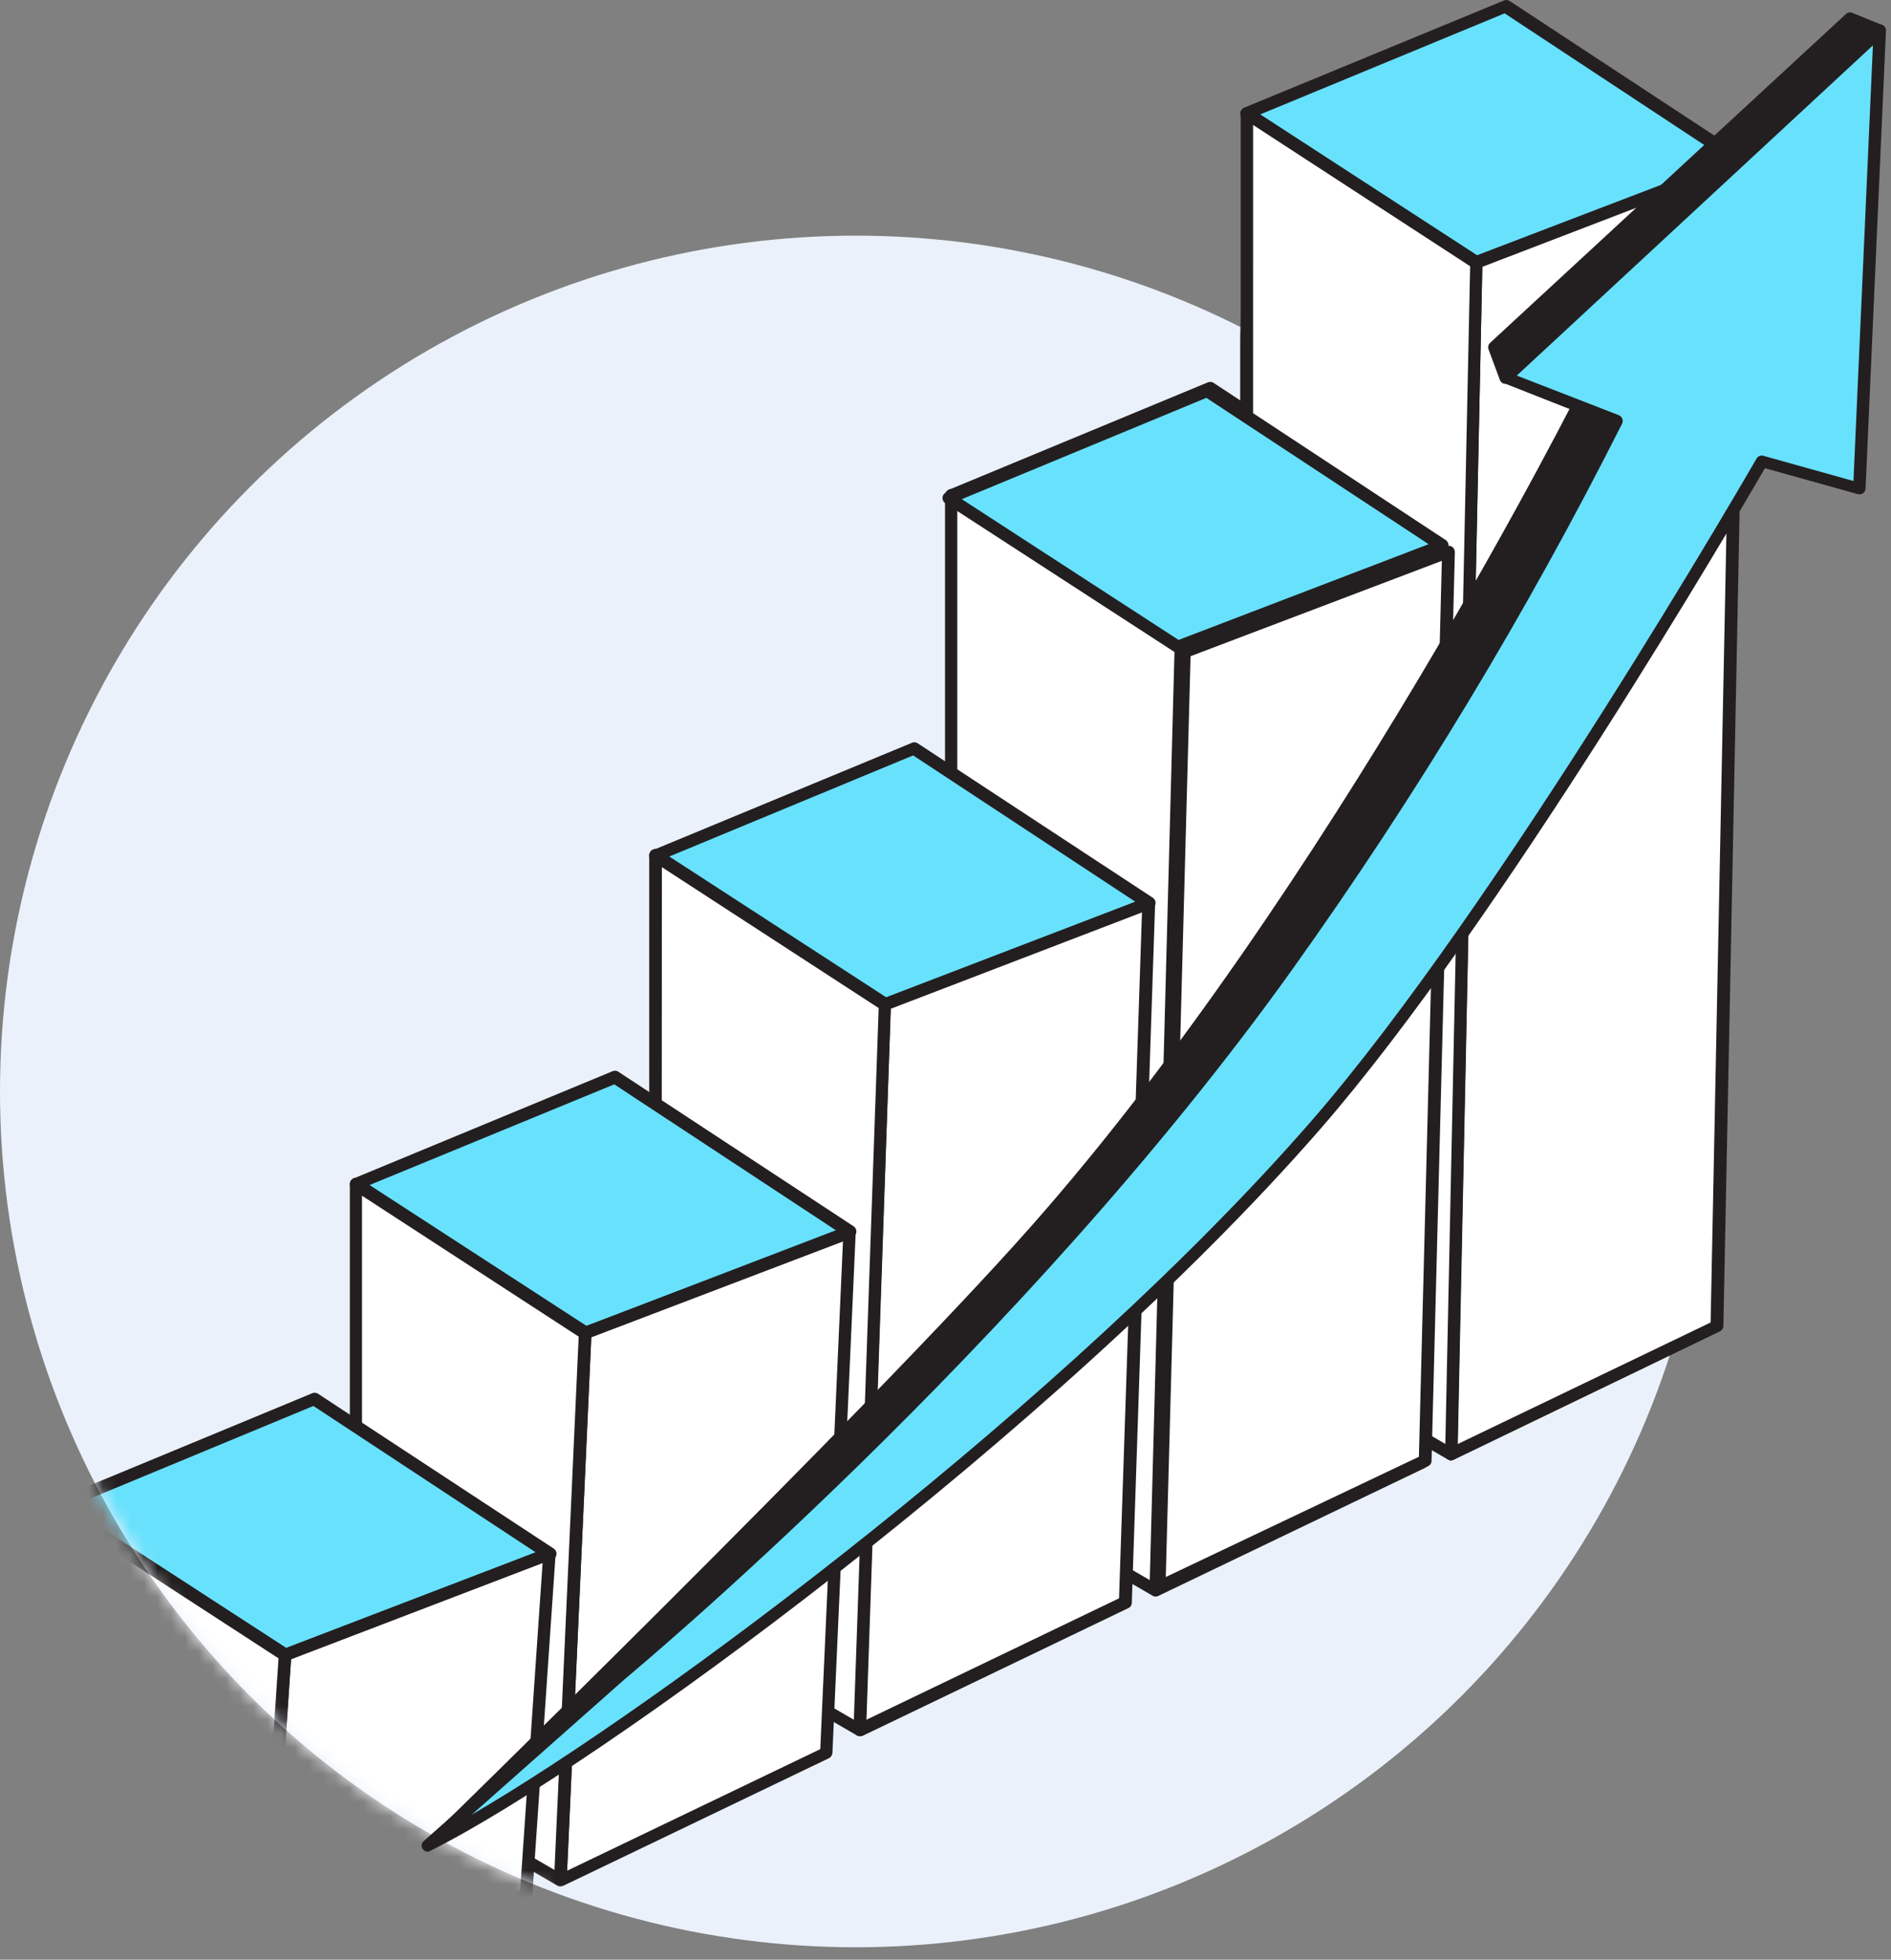 <svg xmlns="http://www.w3.org/2000/svg" width="138" height="143" viewBox="0 0 138 143" fill="none"><rect x="0" y="0" width="138" height="143" fill="#808080" stroke="none"/><circle cx="62.449" cy="79.645" r="62.449" fill="#EAF1FA"></circle><mask id="mask0_3938_2331" style="mask-type:alpha" maskUnits="userSpaceOnUse" x="0" y="17" width="125" height="126"><circle cx="62.449" cy="79.645" r="62.449" fill="#EAF1FA"></circle></mask><g mask="url(#mask0_3938_2331)"><path d="M107.694 19.156L126.98 11.762L109.82 0.467L90.959 8.287L107.694 19.156Z" fill="#68E1FD"></path><path d="M107.693 19.609C107.606 19.607 107.522 19.582 107.449 19.537L90.678 8.667C90.609 8.62 90.554 8.556 90.518 8.482C90.481 8.407 90.465 8.324 90.47 8.242C90.481 8.16 90.512 8.082 90.561 8.015C90.61 7.949 90.675 7.896 90.75 7.861L109.684 0.051C109.748 0.017 109.82 0 109.892 0C109.965 0 110.036 0.017 110.1 0.051L127.296 11.355C127.367 11.399 127.423 11.463 127.458 11.538C127.494 11.614 127.507 11.698 127.496 11.78C127.486 11.863 127.454 11.941 127.403 12.006C127.352 12.072 127.284 12.122 127.206 12.151L107.874 19.582C107.816 19.602 107.754 19.611 107.693 19.609ZM91.927 8.35L107.747 18.632L125.975 11.663L109.765 0.974L91.927 8.35Z" fill="#231F20"></path><path d="M107.693 19.156L105.883 106.105L125.278 96.792L126.98 11.762L107.693 19.156Z" fill="white"></path><path d="M105.883 106.558C105.796 106.56 105.711 106.535 105.639 106.485C105.573 106.444 105.52 106.387 105.483 106.319C105.447 106.25 105.429 106.174 105.431 106.096L107.241 19.147C107.242 19.057 107.27 18.969 107.322 18.895C107.374 18.82 107.446 18.764 107.531 18.731L126.817 11.346C126.882 11.312 126.953 11.295 127.026 11.295C127.098 11.295 127.169 11.312 127.234 11.346C127.295 11.388 127.344 11.445 127.377 11.511C127.41 11.578 127.426 11.652 127.424 11.726L125.731 96.756C125.728 96.84 125.702 96.921 125.656 96.992C125.609 97.062 125.545 97.118 125.469 97.154L106.064 106.513C106.009 106.542 105.946 106.557 105.883 106.558ZM108.137 19.473L106.327 105.381L124.799 96.503L126.483 12.432L108.137 19.473Z" fill="#231F20"></path><path d="M90.959 8.287V97.472L105.883 106.106L107.694 19.157L90.959 8.287Z" fill="white"></path><path d="M105.883 106.558C105.803 106.56 105.724 106.538 105.657 106.495L90.732 97.87C90.665 97.829 90.609 97.772 90.57 97.704C90.53 97.636 90.508 97.559 90.506 97.481V8.287C90.505 8.206 90.526 8.125 90.567 8.055C90.609 7.985 90.669 7.927 90.741 7.889C90.811 7.847 90.891 7.824 90.972 7.824C91.053 7.824 91.133 7.847 91.203 7.889L107.937 18.75C108.002 18.791 108.056 18.849 108.092 18.917C108.129 18.985 108.147 19.062 108.145 19.139L106.335 106.088C106.335 106.167 106.314 106.244 106.274 106.313C106.234 106.381 106.178 106.438 106.109 106.477C106.041 106.522 105.964 106.55 105.883 106.558ZM91.402 97.218L105.439 105.364L107.249 19.428L91.411 9.12L91.402 97.218Z" fill="#231F20"></path><path d="M86.144 47.014L105.43 39.629L88.271 28.334L69.409 36.145L86.144 47.014Z" fill="#68E1FD"></path><path d="M86.152 47.466C86.065 47.469 85.98 47.444 85.908 47.394L69.173 36.533C69.105 36.487 69.049 36.423 69.014 36.348C68.979 36.273 68.965 36.19 68.974 36.108C68.98 36.027 69.009 35.949 69.057 35.883C69.105 35.818 69.17 35.767 69.246 35.737L88.107 27.917C88.173 27.884 88.246 27.866 88.32 27.866C88.394 27.866 88.467 27.884 88.533 27.917L105.683 39.212C105.754 39.257 105.811 39.32 105.848 39.395C105.884 39.471 105.9 39.554 105.892 39.638C105.883 39.72 105.851 39.799 105.8 39.865C105.749 39.93 105.68 39.98 105.602 40.009L86.315 47.403C86.265 47.434 86.21 47.456 86.152 47.466ZM70.377 36.234L86.198 46.507L104.444 39.52L88.225 28.84L70.377 36.234Z" fill="#231F20"></path><path d="M86.143 47.014L84.333 116.043L103.728 106.73L105.43 39.629L86.143 47.014Z" fill="white"></path><path d="M84.343 116.496C84.256 116.499 84.17 116.473 84.099 116.423C84.035 116.381 83.983 116.323 83.946 116.255C83.91 116.187 83.891 116.111 83.891 116.034L85.701 47.005C85.706 46.916 85.736 46.83 85.789 46.757C85.843 46.685 85.915 46.63 85.999 46.598L105.277 39.204C105.347 39.177 105.422 39.168 105.497 39.178C105.571 39.187 105.642 39.215 105.703 39.258C105.761 39.303 105.809 39.36 105.842 39.426C105.875 39.492 105.892 39.565 105.893 39.638L104.191 106.739C104.191 106.823 104.167 106.905 104.122 106.975C104.077 107.045 104.013 107.102 103.938 107.138L84.542 116.451C84.481 116.484 84.412 116.499 84.343 116.496ZM86.606 47.331L84.796 115.319L103.268 106.441L104.942 40.29L86.606 47.331Z" fill="#231F20"></path><path d="M69.409 36.145V107.418L84.334 116.043L86.144 47.014L69.409 36.145Z" fill="white"></path><path d="M84.342 116.496C84.263 116.495 84.186 116.477 84.115 116.441L69.191 107.807C69.124 107.766 69.068 107.709 69.028 107.641C68.989 107.573 68.967 107.497 68.965 107.418V36.145C68.966 36.062 68.989 35.982 69.032 35.912C69.075 35.841 69.136 35.784 69.209 35.746C69.279 35.704 69.359 35.682 69.44 35.682C69.521 35.682 69.601 35.704 69.671 35.746L86.405 46.607C86.469 46.651 86.521 46.711 86.556 46.781C86.591 46.85 86.608 46.928 86.604 47.005L84.794 116.034C84.792 116.112 84.77 116.187 84.731 116.254C84.691 116.32 84.635 116.376 84.568 116.414C84.501 116.46 84.423 116.488 84.342 116.496ZM69.861 107.156L83.907 115.301L85.718 47.286L69.861 36.977V107.156Z" fill="#231F20"></path><path d="M64.567 73.306L83.844 65.911L66.684 54.616L47.832 62.427L64.567 73.306Z" fill="#68E1FD"></path><path d="M64.567 73.759C64.477 73.757 64.39 73.732 64.313 73.686L47.579 62.825C47.51 62.78 47.455 62.716 47.42 62.642C47.385 62.567 47.371 62.485 47.379 62.403C47.388 62.321 47.418 62.243 47.468 62.177C47.517 62.111 47.584 62.06 47.66 62.029L66.513 54.218C66.578 54.183 66.651 54.164 66.725 54.164C66.8 54.164 66.873 54.183 66.938 54.218L84.134 65.513C84.202 65.561 84.256 65.626 84.29 65.702C84.324 65.777 84.337 65.861 84.328 65.943C84.319 66.026 84.287 66.104 84.237 66.17C84.187 66.236 84.12 66.288 84.044 66.319L64.757 73.704C64.701 73.743 64.634 73.763 64.567 73.759ZM48.801 62.518L64.621 72.799L82.858 65.803L66.639 55.123L48.801 62.518Z" fill="#231F20"></path><path d="M64.566 73.306L62.756 126.234L82.142 116.921L83.844 65.912L64.566 73.306Z" fill="white"></path><path d="M62.757 126.695C62.697 126.694 62.637 126.681 62.581 126.656C62.526 126.632 62.476 126.597 62.434 126.553C62.392 126.51 62.358 126.458 62.336 126.402C62.314 126.345 62.304 126.285 62.305 126.224L64.115 73.287C64.115 73.198 64.143 73.111 64.195 73.038C64.247 72.965 64.32 72.91 64.404 72.88L83.682 65.486C83.752 65.461 83.828 65.452 83.901 65.462C83.975 65.471 84.046 65.498 84.108 65.54C84.17 65.583 84.22 65.642 84.253 65.71C84.287 65.778 84.302 65.854 84.298 65.929L82.596 116.957C82.596 117.039 82.572 117.12 82.527 117.189C82.482 117.258 82.418 117.312 82.343 117.346L62.947 126.668C62.886 126.689 62.822 126.699 62.757 126.695ZM65.002 73.613L63.192 125.509L81.664 116.631L83.338 66.581L65.002 73.613Z" fill="#231F20"></path><path d="M47.832 62.428V117.609L62.756 126.234L64.567 73.306L47.832 62.428Z" fill="white"></path><path d="M62.756 126.695C62.676 126.694 62.599 126.672 62.53 126.632L47.605 117.998C47.536 117.96 47.478 117.903 47.438 117.835C47.398 117.766 47.377 117.688 47.379 117.609V62.4C47.38 62.319 47.402 62.239 47.443 62.169C47.484 62.099 47.544 62.042 47.614 62.002C47.685 61.962 47.764 61.941 47.845 61.941C47.926 61.941 48.005 61.962 48.076 62.002L64.81 72.863C64.875 72.904 64.929 72.962 64.965 73.03C65.002 73.098 65.02 73.174 65.019 73.252L63.208 126.189C63.205 126.267 63.181 126.343 63.14 126.409C63.099 126.476 63.041 126.531 62.973 126.569C62.913 126.629 62.838 126.673 62.756 126.695ZM48.275 117.346L62.312 125.492L64.123 73.559L48.302 63.278L48.275 117.346Z" fill="#231F20"></path><path d="M42.746 97.272L62.033 89.878L44.873 78.583L26.02 86.394L42.746 97.272Z" fill="#68E1FD"></path><path d="M42.71 97.724C42.624 97.723 42.539 97.698 42.466 97.652L25.731 86.791C25.664 86.746 25.61 86.684 25.575 86.61C25.54 86.537 25.525 86.456 25.532 86.375C25.536 86.292 25.564 86.213 25.612 86.145C25.66 86.078 25.727 86.026 25.804 85.995L44.665 78.184C44.73 78.149 44.803 78.13 44.878 78.13C44.952 78.13 45.025 78.149 45.09 78.184L62.286 89.479C62.356 89.525 62.413 89.588 62.449 89.663C62.486 89.738 62.502 89.822 62.495 89.905C62.485 89.988 62.453 90.067 62.402 90.134C62.351 90.201 62.283 90.253 62.205 90.285L42.918 97.67C42.855 97.705 42.783 97.724 42.71 97.724ZM26.944 86.484L42.764 96.765L61.047 89.805L44.828 79.126L26.944 86.484Z" fill="#231F20"></path><path d="M42.746 97.272L40.935 137.194L60.331 127.881L62.032 89.878L42.746 97.272Z" fill="white"></path><path d="M40.9 137.647C40.813 137.645 40.729 137.62 40.655 137.575C40.589 137.532 40.536 137.473 40.501 137.403C40.466 137.333 40.45 137.255 40.456 137.176L42.266 97.245C42.267 97.157 42.296 97.071 42.348 97C42.4 96.929 42.472 96.875 42.556 96.847L61.834 89.453C61.904 89.427 61.979 89.419 62.053 89.429C62.127 89.438 62.198 89.465 62.259 89.507C62.322 89.55 62.372 89.609 62.405 89.677C62.438 89.745 62.453 89.82 62.449 89.896L60.748 127.909C60.744 127.99 60.718 128.069 60.673 128.137C60.629 128.206 60.567 128.261 60.494 128.298L41.099 137.611C41.037 137.641 40.968 137.653 40.9 137.647ZM43.153 97.589L41.389 136.507L59.861 127.637L61.517 90.593L43.153 97.589Z" fill="#231F20"></path><path d="M26.02 86.394V128.56L40.936 137.194L42.746 97.272L26.02 86.394Z" fill="white"></path><path d="M40.899 137.647C40.821 137.646 40.743 137.628 40.673 137.592L25.758 128.958C25.689 128.919 25.632 128.862 25.593 128.794C25.553 128.725 25.532 128.648 25.531 128.569V86.393C25.532 86.312 25.554 86.233 25.595 86.162C25.637 86.093 25.696 86.035 25.767 85.995C25.837 85.955 25.916 85.935 25.997 85.935C26.078 85.935 26.158 85.955 26.228 85.995L42.963 96.856C43.029 96.897 43.083 96.956 43.118 97.027C43.154 97.097 43.169 97.176 43.162 97.254L41.352 137.185C41.351 137.263 41.328 137.339 41.287 137.404C41.245 137.47 41.186 137.522 41.116 137.556C41.054 137.606 40.978 137.637 40.899 137.647ZM26.418 128.307L40.465 136.452L42.23 97.534L26.418 87.253V128.307Z" fill="#231F20"></path><path d="M20.807 120.768L40.094 113.382L22.934 102.078L4.072 109.898L20.807 120.768Z" fill="#68E1FD"></path><path d="M20.808 121.22C20.721 121.219 20.637 121.194 20.563 121.148L3.829 110.287C3.76 110.241 3.705 110.177 3.67 110.102C3.635 110.027 3.621 109.944 3.63 109.862C3.636 109.781 3.664 109.703 3.712 109.637C3.76 109.572 3.826 109.521 3.901 109.491L22.799 101.662C22.867 101.635 22.94 101.626 23.012 101.634C23.085 101.641 23.154 101.667 23.215 101.707L40.411 113.002C40.48 113.048 40.535 113.111 40.57 113.186C40.605 113.26 40.619 113.343 40.611 113.425C40.602 113.507 40.572 113.585 40.522 113.651C40.473 113.717 40.406 113.768 40.33 113.799L20.989 121.193L20.808 121.22ZM5.041 109.988L20.862 120.261L39.09 113.274L22.871 102.594L5.041 109.988Z" fill="#231F20"></path><path d="M20.807 120.767L18.997 147.557L38.392 138.244L40.094 113.382L20.807 120.767Z" fill="white"></path><path d="M18.997 148.01C18.907 148.011 18.819 147.986 18.744 147.937C18.679 147.892 18.627 147.831 18.592 147.759C18.557 147.688 18.541 147.609 18.544 147.53L20.355 120.74C20.36 120.654 20.39 120.572 20.442 120.503C20.493 120.434 20.563 120.381 20.644 120.351L39.931 112.957C40.002 112.929 40.079 112.92 40.155 112.929C40.231 112.939 40.303 112.967 40.365 113.011C40.425 113.059 40.472 113.12 40.503 113.189C40.534 113.258 40.549 113.334 40.546 113.41L38.845 138.281C38.84 138.36 38.815 138.436 38.77 138.501C38.725 138.567 38.664 138.619 38.592 138.652L19.178 147.965C19.122 147.995 19.06 148.01 18.997 148.01ZM21.242 121.084L19.504 146.824L37.958 137.964L39.596 114.061L21.242 121.084Z" fill="#231F20"></path><path d="M4.072 109.897V138.932L18.997 147.557L20.807 120.767L4.072 109.897Z" fill="white"></path><path d="M18.997 148.01C18.919 148.009 18.841 147.99 18.771 147.955L3.846 139.321C3.778 139.282 3.721 139.225 3.681 139.157C3.642 139.088 3.621 139.011 3.62 138.932V109.898C3.621 109.815 3.644 109.735 3.687 109.664C3.73 109.594 3.791 109.537 3.864 109.499C3.934 109.457 4.014 109.435 4.095 109.435C4.177 109.435 4.257 109.457 4.326 109.499L21.061 120.36C21.127 120.406 21.181 120.468 21.216 120.542C21.251 120.615 21.266 120.696 21.26 120.776L19.45 147.566C19.444 147.642 19.419 147.716 19.378 147.781C19.337 147.845 19.281 147.899 19.214 147.937C19.147 147.974 19.073 147.999 18.997 148.01ZM4.516 138.669L18.59 146.815L20.328 121.012L4.516 110.739V138.669Z" fill="#231F20"></path></g><path d="M107.731 19.156L127.017 11.762L109.858 0.467L90.996 8.287L107.731 19.156Z" fill="#68E1FD"></path><path d="M107.73 19.609C107.644 19.607 107.559 19.582 107.486 19.537L90.715 8.667C90.646 8.62 90.591 8.556 90.555 8.482C90.518 8.407 90.502 8.324 90.507 8.242C90.518 8.16 90.549 8.082 90.598 8.015C90.647 7.949 90.712 7.896 90.787 7.861L109.721 0.051C109.785 0.017 109.857 0 109.929 0C110.002 0 110.073 0.017 110.137 0.051L127.334 11.355C127.404 11.399 127.46 11.463 127.496 11.538C127.531 11.614 127.544 11.698 127.533 11.78C127.523 11.863 127.491 11.941 127.44 12.006C127.389 12.072 127.321 12.122 127.243 12.151L107.911 19.582C107.853 19.602 107.791 19.611 107.73 19.609ZM91.964 8.35L107.784 18.632L126.012 11.663L109.803 0.974L91.964 8.35Z" fill="#231F20"></path><path d="M107.73 19.156L105.92 106.105L125.315 96.792L127.017 11.762L107.73 19.156Z" fill="white"></path><path d="M105.92 106.558C105.833 106.56 105.748 106.535 105.676 106.485C105.61 106.444 105.557 106.387 105.52 106.319C105.484 106.25 105.466 106.174 105.468 106.096L107.278 19.147C107.279 19.057 107.307 18.969 107.359 18.895C107.411 18.82 107.483 18.764 107.568 18.731L126.855 11.346C126.919 11.312 126.99 11.295 127.063 11.295C127.135 11.295 127.207 11.312 127.271 11.346C127.332 11.388 127.381 11.445 127.414 11.511C127.448 11.578 127.464 11.652 127.461 11.726L125.768 96.756C125.765 96.84 125.739 96.921 125.693 96.992C125.646 97.062 125.582 97.118 125.506 97.154L106.102 106.513C106.046 106.542 105.984 106.557 105.92 106.558ZM108.174 19.473L106.364 105.381L124.836 96.503L126.52 12.432L108.174 19.473Z" fill="#231F20"></path><path d="M90.996 8.287V97.472L105.92 106.106L107.731 19.157L90.996 8.287Z" fill="white"></path><path d="M105.92 106.558C105.84 106.56 105.761 106.538 105.694 106.495L90.769 97.87C90.702 97.829 90.646 97.772 90.607 97.704C90.567 97.636 90.545 97.559 90.543 97.481V8.287C90.542 8.206 90.563 8.125 90.605 8.055C90.646 7.985 90.706 7.927 90.778 7.889C90.848 7.847 90.928 7.824 91.009 7.824C91.091 7.824 91.17 7.847 91.24 7.889L107.974 18.75C108.039 18.791 108.093 18.849 108.129 18.917C108.166 18.985 108.184 19.062 108.183 19.139L106.372 106.088C106.372 106.167 106.351 106.244 106.311 106.313C106.271 106.381 106.215 106.438 106.146 106.477C106.078 106.522 106.001 106.55 105.92 106.558ZM91.439 97.218L105.476 105.364L107.287 19.428L91.448 9.12L91.439 97.218Z" fill="#231F20"></path><path d="M85.956 47.204L105.243 39.819L88.083 28.523L69.222 36.334L85.956 47.204Z" fill="#68E1FD"></path><path d="M85.965 47.657C85.878 47.659 85.792 47.634 85.721 47.584L68.986 36.724C68.917 36.678 68.862 36.614 68.827 36.539C68.792 36.464 68.778 36.381 68.787 36.298C68.793 36.217 68.821 36.139 68.869 36.074C68.917 36.008 68.983 35.957 69.058 35.927L87.92 28.107C87.986 28.074 88.058 28.057 88.132 28.057C88.206 28.057 88.279 28.074 88.345 28.107L105.496 39.403C105.567 39.447 105.623 39.511 105.66 39.586C105.697 39.661 105.712 39.745 105.704 39.828C105.696 39.911 105.664 39.989 105.613 40.055C105.561 40.121 105.493 40.171 105.415 40.199L86.128 47.593C86.078 47.624 86.023 47.646 85.965 47.657ZM70.19 36.425L86.01 46.697L104.256 39.71L88.037 29.031L70.19 36.425Z" fill="#231F20"></path><path d="M86.422 47.571L84.612 115.792L104.008 106.588L105.709 40.273L86.422 47.571Z" fill="white"></path><path d="M84.623 116.239C84.535 116.242 84.45 116.217 84.378 116.168C84.314 116.125 84.262 116.068 84.225 116.001C84.189 115.934 84.17 115.859 84.17 115.783L85.98 47.562C85.985 47.474 86.016 47.389 86.069 47.317C86.122 47.246 86.195 47.191 86.279 47.16L105.556 39.852C105.626 39.825 105.702 39.816 105.776 39.826C105.85 39.835 105.921 39.863 105.982 39.906C106.041 39.95 106.088 40.006 106.121 40.072C106.154 40.137 106.172 40.209 106.172 40.281L104.47 106.597C104.47 106.679 104.446 106.76 104.401 106.83C104.356 106.899 104.292 106.955 104.217 106.991L84.822 116.195C84.761 116.227 84.692 116.243 84.623 116.239ZM86.885 47.884L85.075 115.076L103.547 106.302L105.222 40.925L86.885 47.884Z" fill="#231F20"></path><path d="M115.366 28.225C115.366 28.225 96.991 64.93 75.18 89.562C63.441 102.835 30.771 134.676 30.771 134.676L44.872 123.589C44.872 123.589 77.074 99.865 90.567 82.318C104.059 64.772 120.839 35.169 121.139 34.015C121.438 32.861 118.16 25.581 118.16 25.581L115.366 28.225Z" fill="#231F20"></path><path d="M137.165 2.254L135.014 1.347L109.043 25.335L109.871 27.565L137.165 2.254Z" fill="#231F20"></path><path d="M109.871 28.005H109.766C109.695 27.987 109.63 27.951 109.577 27.902C109.523 27.853 109.482 27.792 109.457 27.723L108.629 25.494C108.599 25.412 108.593 25.323 108.614 25.238C108.634 25.154 108.679 25.077 108.743 25.018L134.715 1.02C134.778 0.963 134.857 0.925 134.941 0.911C135.025 0.897 135.112 0.908 135.191 0.941L137.341 1.822C137.406 1.853 137.463 1.898 137.508 1.955C137.552 2.011 137.583 2.078 137.597 2.148C137.611 2.222 137.606 2.297 137.583 2.368C137.56 2.439 137.519 2.503 137.464 2.554L110.144 27.864C110.072 27.941 109.976 27.991 109.871 28.005ZM109.563 25.458L110.056 26.789L136.363 2.386L135.103 1.849L109.563 25.458Z" fill="#231F20"></path><path d="M45.309 122.188C45.309 122.188 73.818 98.666 93.991 70.412C102.998 57.832 111.018 44.573 117.979 30.755L109.872 27.608L137.192 2.298L135.685 35.672L128.573 33.689C128.573 33.689 109.898 66.182 95.965 82.16C76.365 104.659 42.779 128.868 31.208 134.685L45.309 122.188Z" fill="#68E1FD"></path><path d="M31.216 135.117C31.144 135.117 31.072 135.1 31.008 135.066C30.943 135.032 30.888 134.983 30.846 134.923C30.787 134.835 30.762 134.729 30.775 134.624C30.788 134.518 30.838 134.421 30.917 134.35L45.017 121.854C45.308 121.625 73.712 98.059 93.62 70.166C102.504 57.709 110.44 44.603 117.362 30.958L109.713 27.944C109.643 27.915 109.582 27.869 109.534 27.811C109.486 27.752 109.454 27.683 109.44 27.609C109.426 27.536 109.431 27.46 109.454 27.39C109.478 27.319 109.518 27.255 109.572 27.204L136.892 1.893C136.957 1.836 137.037 1.798 137.123 1.786C137.21 1.773 137.297 1.786 137.376 1.823C137.456 1.857 137.524 1.915 137.57 1.989C137.615 2.063 137.637 2.15 137.632 2.237L136.142 35.655C136.139 35.721 136.122 35.785 136.091 35.844C136.059 35.902 136.015 35.952 135.962 35.991C135.909 36.03 135.848 36.056 135.783 36.068C135.718 36.08 135.651 36.078 135.587 36.06L128.801 34.166C126.88 37.471 109.413 67.399 96.335 82.407C77.008 104.589 43.334 129.116 31.437 135.038C31.37 135.081 31.295 135.108 31.216 135.117ZM45.599 122.524L34.424 132.42C48.375 124.295 78.004 102.113 95.647 81.861C109.369 66.112 127.999 33.787 128.184 33.469C128.231 33.384 128.305 33.316 128.394 33.278C128.484 33.239 128.584 33.232 128.678 33.258L135.261 35.1L136.68 3.312L110.691 27.406L118.138 30.297C118.194 30.318 118.245 30.351 118.288 30.394C118.33 30.436 118.363 30.487 118.385 30.544C118.409 30.599 118.421 30.659 118.421 30.72C118.421 30.781 118.409 30.841 118.385 30.896C111.404 44.748 103.372 58.044 94.361 70.669C74.47 98.508 46.154 122.056 45.599 122.524Z" fill="#231F20"></path></svg>